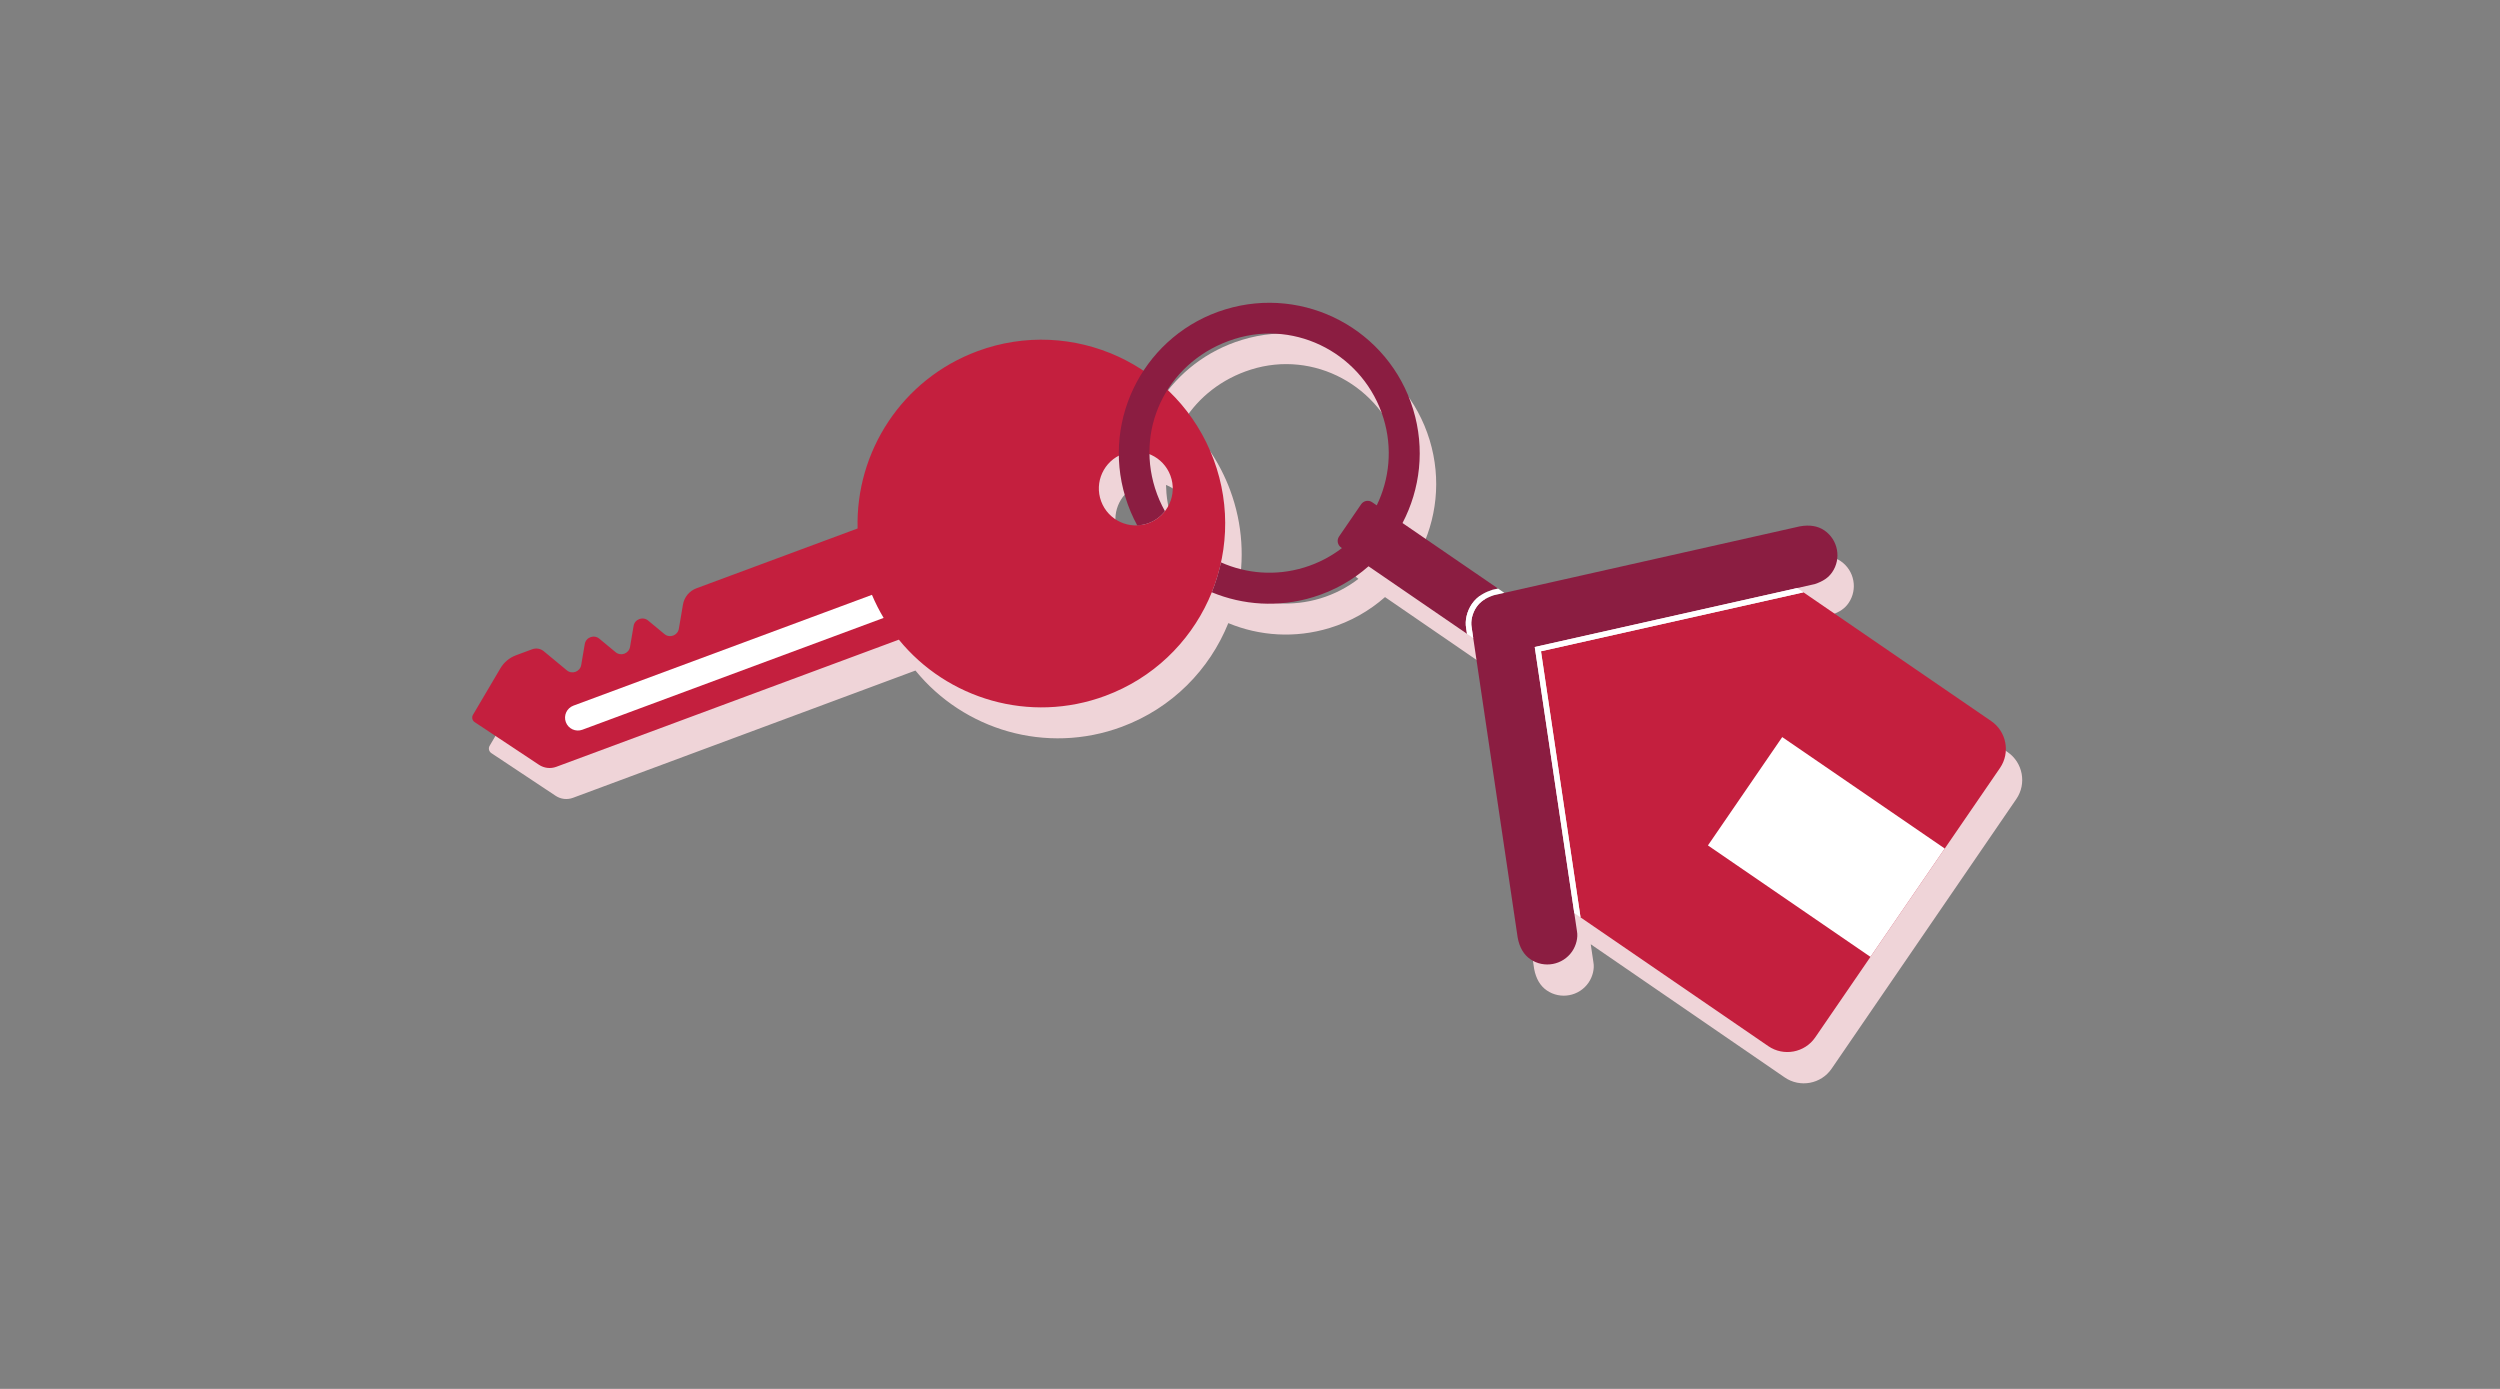 <?xml version="1.0" encoding="UTF-8"?>
<svg width="450px" height="250px" viewBox="0 0 450 250" version="1.1" xmlns="http://www.w3.org/2000/svg" xmlns:xlink="http://www.w3.org/1999/xlink">
    <rect x="0" y="0" width="450" height="250" fill="#808080" stroke="none"/>
    <!-- Generator: Sketch 62 (91390) - https://sketch.com -->
    <title>Illustrations/Pink/Objects/mortgage-purchasing-home-keys-450x250</title>
    <desc>Created with Sketch.</desc>
    <g id="Illustrations/Pink/Objects/mortgage-purchasing-home-keys-450x250" stroke="none" stroke-width="1" fill="none" fill-rule="evenodd">
        <path d="M250.781,96.5 L249.954,95.933 C249.306,95.488 248.42,95.653 247.977,96.302 L243.999,102.109 C243.554,102.757 243.719,103.643 244.367,104.088 L244.522,104.195 C242.534,105.721 240.246,106.926 237.708,107.701 C232.56,109.272 227.296,108.804 222.747,106.771 C222.747,106.772 222.747,106.772 222.747,106.773 C224.042,100.801 223.713,94.404 221.432,88.251 C219.601,83.311 216.714,79.075 213.127,75.69 C215.763,71.511 219.899,68.189 225.169,66.523 C236.492,62.942 248.541,69.463 252.003,80.835 C253.649,86.239 253.063,91.789 250.781,96.5 M211.791,98.466 C212.112,98.185 212.403,97.876 212.661,97.543 C211.938,96.248 211.334,94.86 210.874,93.388 C210.237,91.353 209.918,89.301 209.883,87.282 C211.567,87.957 212.973,89.306 213.653,91.141 C214.642,93.808 213.81,96.699 211.791,98.466 M201.186,95.774 C200.003,92.583 201.423,89.066 204.371,87.546 C204.412,90.021 204.787,92.53 205.543,95.015 C206.092,96.816 206.811,98.517 207.676,100.108 C204.882,100.216 202.212,98.542 201.186,95.774 M361.372,135.377 L326.446,111.398 L329.629,110.681 C331.138,110.167 332.071,109.528 332.744,108.545 C334.431,106.082 333.8,102.704 331.339,101.014 C330.161,100.205 328.668,99.96 326.898,100.289 L273.74,112.263 L255.418,99.685 C258.603,93.596 259.494,86.301 257.334,79.207 C252.974,64.888 237.846,56.82 223.544,61.185 C217.241,63.109 212.152,67.129 208.803,72.248 C200.28,66.554 189.249,64.884 178.91,68.726 C165.285,73.789 156.983,86.888 157.354,100.666 L128.348,111.445 C127.076,111.918 126.152,113.034 125.925,114.373 L125.508,116.833 L125.186,118.732 C124.98,119.944 123.542,120.478 122.596,119.695 L121.115,118.465 L119.656,117.256 C118.701,116.464 117.247,117.004 117.039,118.229 L116.401,121.997 C116.195,123.209 114.756,123.743 113.811,122.959 L110.871,120.521 C109.915,119.728 108.461,120.269 108.253,121.493 L107.936,123.363 L107.614,125.262 C107.409,126.473 105.971,127.008 105.025,126.224 L103.544,124.995 L100.88,122.786 C100.295,122.301 99.497,122.166 98.786,122.43 L95.875,123.511 C94.698,123.949 93.709,124.778 93.071,125.86 L88.137,134.238 C87.871,134.689 88.004,135.269 88.44,135.559 L100.017,143.246 C100.938,143.858 102.096,143.992 103.133,143.607 L164.781,120.698 C173.478,131.383 188.305,135.887 201.931,130.823 C211.015,127.447 217.736,120.5 221.098,112.161 C226.692,114.479 233.091,114.944 239.334,113.038 C243.139,111.877 246.497,109.946 249.302,107.476 L268.146,120.414 L276.145,174.396 C276.473,176.153 277.239,177.464 278.419,178.274 C280.881,179.964 284.256,179.334 285.943,176.871 C286.684,175.789 287.028,174.363 286.817,173.237 L286.332,169.963 L321.255,193.942 C324.006,195.83 327.801,195.122 329.688,192.367 L362.943,143.817 C364.829,141.064 364.122,137.265 361.372,135.377" id="Shadow" fill="#EFD4D8"></path>
        <g id="Art" transform="translate(85, 54)">
            <g id="Group-20" transform="translate(0, 0.368)">
                <path d="M121.758,39.792 C118.315,41.07 114.487,39.315 113.209,35.871 C111.931,32.428 113.686,28.6 117.13,27.322 C120.573,26.044 124.401,27.799 125.679,31.243 C126.957,34.686 125.202,38.514 121.758,39.792 M133.459,28.355 C127.101,11.224 108.059,2.491 90.928,8.85 C77.3,13.908 68.997,26.994 69.368,40.758 L40.356,51.526 C39.084,51.999 38.16,53.114 37.933,54.452 L37.516,56.91 L37.194,58.807 C36.987,60.017 35.549,60.551 34.603,59.768 L33.122,58.54 L31.663,57.332 C30.707,56.54 29.253,57.08 29.045,58.304 L28.406,62.068 C28.2,63.279 26.761,63.813 25.816,63.03 L22.875,60.594 C21.92,59.802 20.466,60.342 20.258,61.565 L19.94,63.433 L19.619,65.33 C19.413,66.54 17.975,67.074 17.029,66.291 L15.547,65.064 L12.883,62.856 C12.298,62.372 11.499,62.237 10.788,62.501 L7.877,63.581 C6.7,64.018 5.71,64.847 5.072,65.928 L0.136,74.297 C-0.129,74.748 0.004,75.327 0.44,75.616 L12.019,83.297 C12.941,83.908 14.099,84.042 15.135,83.657 L76.796,60.771 C85.495,71.445 100.326,75.944 113.954,70.886 C131.085,64.528 139.818,45.486 133.459,28.355" id="Fill-4" fill="#C41F3E"></path>
                <path d="M19.824,76.984 C18.627,77.428 17.296,76.818 16.852,75.62 C16.407,74.423 17.018,73.093 18.215,72.648 L71.952,52.703 C72.562,54.155 73.268,55.538 74.054,56.856 L19.824,76.984 Z" id="Fill-6" fill="#FFFFFF"></path>
                <path d="M134.774,46.858 C134.375,48.699 133.827,50.502 133.125,52.242 C138.72,54.558 145.12,55.022 151.364,53.118 C155.171,51.958 158.529,50.029 161.335,47.562 L179.059,59.716 L178.907,58.7 C178.65,57.326 179.046,55.648 179.944,54.337 C180.967,52.847 182.429,52.206 183.589,51.815 L183.639,51.8 L184.651,51.572 L167.452,39.778 C170.637,33.695 171.529,26.407 169.369,19.321 C165.007,5.016 149.876,-3.045 135.571,1.317 C121.266,5.678 113.206,20.809 117.567,35.114 C118.115,36.912 118.835,38.611 119.701,40.2 C120.386,40.174 121.079,40.044 121.758,39.792 C122.962,39.346 123.953,38.583 124.686,37.639 C123.963,36.344 123.359,34.959 122.898,33.488 C119.358,22.181 125.492,10.345 137.197,6.649 C148.522,3.071 160.573,9.586 164.036,20.947 C165.683,26.345 165.097,31.89 162.814,36.597 L161.986,36.029 C161.338,35.586 160.453,35.75 160.008,36.398 L156.03,42.2 C155.586,42.847 155.751,43.733 156.399,44.177 L156.554,44.284 C154.566,45.809 152.277,47.013 149.738,47.786 C144.589,49.356 139.325,48.889 134.774,46.858" id="Fill-8" fill="#8B1D41"></path>
                <path d="M199.497,110.759 L233.302,133.942 C236.054,135.829 239.85,135.122 241.736,132.37 L274.999,83.867 C276.885,81.116 276.178,77.322 273.427,75.435 L239.62,52.251 L192.378,62.864 L199.497,110.759 Z" id="Fill-10" fill="#C41F3E"></path>
                <path d="M183.884,52.77 C182.374,53.284 181.442,53.923 180.769,54.904 C180.027,55.986 179.684,57.411 179.894,58.535 L188.184,114.417 C188.511,116.171 189.277,117.481 190.458,118.29 C192.92,119.979 196.296,119.349 197.983,116.888 C198.725,115.808 199.068,114.383 198.858,113.259 L191.252,62.093 L241.678,50.764 C243.187,50.25 244.121,49.611 244.794,48.63 C246.481,46.169 245.851,42.794 243.389,41.106 C242.21,40.298 240.717,40.053 238.946,40.382 L183.884,52.77 Z" id="Fill-12" fill="#8B1D41"></path>
                <polygon id="Fill-14" fill="#FFFFFF" points="222.427 97.808 235.801 78.306 265.056 98.367 251.681 117.87"></polygon>
                <polygon id="Fill-16" fill="#FFFFFF" points="191.252 62.092 198.371 109.987 199.497 110.759 192.378 62.864 239.62 52.251 238.494 51.479"></polygon>
                <path d="M179.893,58.535 C179.683,57.411 180.027,55.985 180.768,54.903 C181.442,53.923 182.374,53.284 183.884,52.77 L185.777,52.344 L184.652,51.573 L183.639,51.8 L183.589,51.814 C182.429,52.206 180.967,52.847 179.944,54.338 C179.046,55.647 178.65,57.326 178.907,58.7 L179.058,59.716 L180.183,60.487 L179.893,58.535 Z" id="Fill-18" fill="#FFFFFF"></path>
            </g>
        </g>
    </g>
</svg>